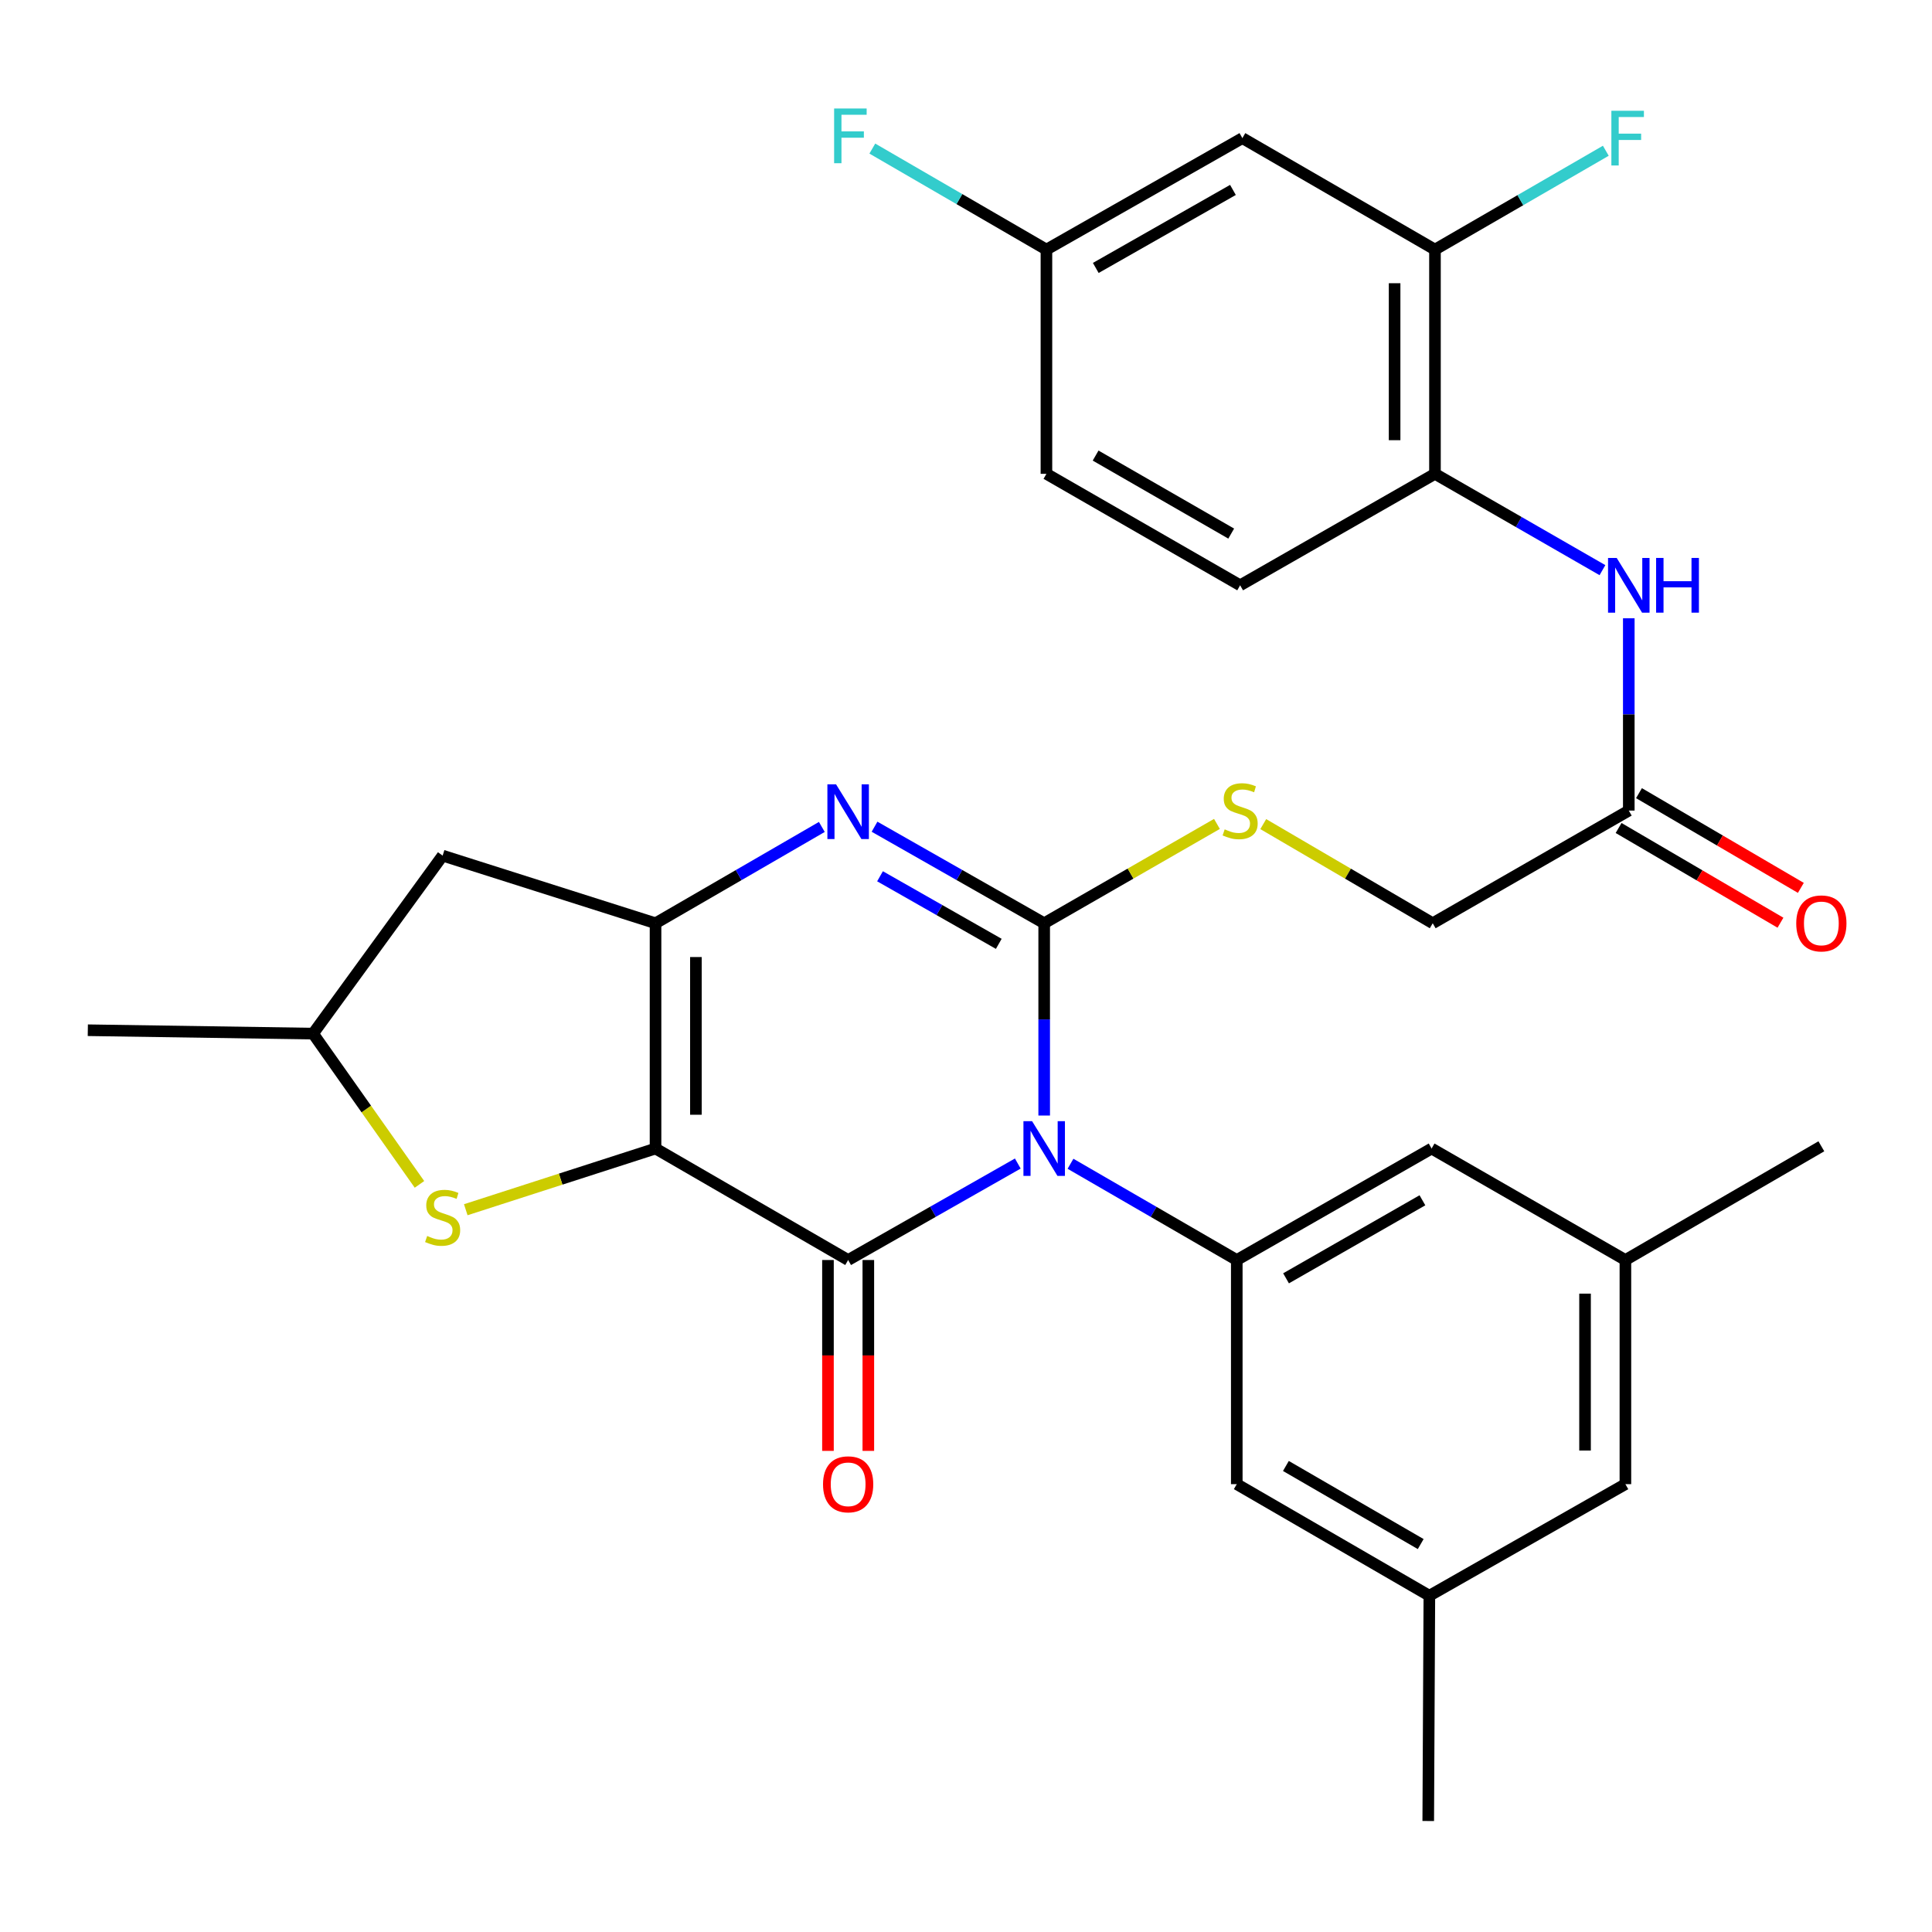 <?xml version='1.0' encoding='iso-8859-1'?>
<svg version='1.1' baseProfile='full'
              xmlns='http://www.w3.org/2000/svg'
                      xmlns:rdkit='http://www.rdkit.org/xml'
                      xmlns:xlink='http://www.w3.org/1999/xlink'
                  xml:space='preserve'
width='1000px' height='1000px' viewBox='0 0 1000 1000'>
<!-- END OF HEADER -->
<rect style='opacity:1.0;fill:#FFFFFF;stroke:none' width='1000' height='1000' x='0' y='0'> </rect>
<path class='bond-1' d='M 526.811,602.245 L 482.905,627.213' style='fill:none;fill-rule:evenodd;stroke:#0000FF;stroke-width:6px;stroke-linecap:butt;stroke-linejoin:miter;stroke-opacity:1' />
<path class='bond-1' d='M 482.905,627.213 L 438.999,652.182' style='fill:none;fill-rule:evenodd;stroke:#000000;stroke-width:6px;stroke-linecap:butt;stroke-linejoin:miter;stroke-opacity:1' />
<path class='bond-2' d='M 540.469,577.402 L 540.469,527.638' style='fill:none;fill-rule:evenodd;stroke:#0000FF;stroke-width:6px;stroke-linecap:butt;stroke-linejoin:miter;stroke-opacity:1' />
<path class='bond-2' d='M 540.469,527.638 L 540.469,477.873' style='fill:none;fill-rule:evenodd;stroke:#000000;stroke-width:6px;stroke-linecap:butt;stroke-linejoin:miter;stroke-opacity:1' />
<path class='bond-5' d='M 554.089,602.362 L 597.12,627.272' style='fill:none;fill-rule:evenodd;stroke:#0000FF;stroke-width:6px;stroke-linecap:butt;stroke-linejoin:miter;stroke-opacity:1' />
<path class='bond-5' d='M 597.12,627.272 L 640.152,652.182' style='fill:none;fill-rule:evenodd;stroke:#000000;stroke-width:6px;stroke-linecap:butt;stroke-linejoin:miter;stroke-opacity:1' />
<path class='bond-0' d='M 339.304,594.478 L 438.999,652.182' style='fill:none;fill-rule:evenodd;stroke:#000000;stroke-width:6px;stroke-linecap:butt;stroke-linejoin:miter;stroke-opacity:1' />
<path class='bond-6' d='M 339.304,594.478 L 290.192,610.315' style='fill:none;fill-rule:evenodd;stroke:#000000;stroke-width:6px;stroke-linecap:butt;stroke-linejoin:miter;stroke-opacity:1' />
<path class='bond-6' d='M 290.192,610.315 L 241.081,626.153' style='fill:none;fill-rule:evenodd;stroke:#CCCC00;stroke-width:6px;stroke-linecap:butt;stroke-linejoin:miter;stroke-opacity:1' />
<path class='bond-31' d='M 339.304,594.478 L 339.304,477.873' style='fill:none;fill-rule:evenodd;stroke:#000000;stroke-width:6px;stroke-linecap:butt;stroke-linejoin:miter;stroke-opacity:1' />
<path class='bond-31' d='M 360.195,576.987 L 360.195,495.364' style='fill:none;fill-rule:evenodd;stroke:#000000;stroke-width:6px;stroke-linecap:butt;stroke-linejoin:miter;stroke-opacity:1' />
<path class='bond-13' d='M 428.553,652.182 L 428.553,701.578' style='fill:none;fill-rule:evenodd;stroke:#000000;stroke-width:6px;stroke-linecap:butt;stroke-linejoin:miter;stroke-opacity:1' />
<path class='bond-13' d='M 428.553,701.578 L 428.553,750.974' style='fill:none;fill-rule:evenodd;stroke:#FF0000;stroke-width:6px;stroke-linecap:butt;stroke-linejoin:miter;stroke-opacity:1' />
<path class='bond-13' d='M 449.444,652.182 L 449.444,701.578' style='fill:none;fill-rule:evenodd;stroke:#000000;stroke-width:6px;stroke-linecap:butt;stroke-linejoin:miter;stroke-opacity:1' />
<path class='bond-13' d='M 449.444,701.578 L 449.444,750.974' style='fill:none;fill-rule:evenodd;stroke:#FF0000;stroke-width:6px;stroke-linecap:butt;stroke-linejoin:miter;stroke-opacity:1' />
<path class='bond-4' d='M 540.469,477.873 L 496.563,452.89' style='fill:none;fill-rule:evenodd;stroke:#000000;stroke-width:6px;stroke-linecap:butt;stroke-linejoin:miter;stroke-opacity:1' />
<path class='bond-4' d='M 496.563,452.89 L 452.657,427.906' style='fill:none;fill-rule:evenodd;stroke:#0000FF;stroke-width:6px;stroke-linecap:butt;stroke-linejoin:miter;stroke-opacity:1' />
<path class='bond-4' d='M 516.966,488.535 L 486.231,471.046' style='fill:none;fill-rule:evenodd;stroke:#000000;stroke-width:6px;stroke-linecap:butt;stroke-linejoin:miter;stroke-opacity:1' />
<path class='bond-4' d='M 486.231,471.046 L 455.497,453.558' style='fill:none;fill-rule:evenodd;stroke:#0000FF;stroke-width:6px;stroke-linecap:butt;stroke-linejoin:miter;stroke-opacity:1' />
<path class='bond-7' d='M 540.469,477.873 L 585.179,452.165' style='fill:none;fill-rule:evenodd;stroke:#000000;stroke-width:6px;stroke-linecap:butt;stroke-linejoin:miter;stroke-opacity:1' />
<path class='bond-7' d='M 585.179,452.165 L 629.888,426.457' style='fill:none;fill-rule:evenodd;stroke:#CCCC00;stroke-width:6px;stroke-linecap:butt;stroke-linejoin:miter;stroke-opacity:1' />
<path class='bond-3' d='M 339.304,477.873 L 382.341,452.948' style='fill:none;fill-rule:evenodd;stroke:#000000;stroke-width:6px;stroke-linecap:butt;stroke-linejoin:miter;stroke-opacity:1' />
<path class='bond-3' d='M 382.341,452.948 L 425.379,428.022' style='fill:none;fill-rule:evenodd;stroke:#0000FF;stroke-width:6px;stroke-linecap:butt;stroke-linejoin:miter;stroke-opacity:1' />
<path class='bond-8' d='M 339.304,477.873 L 229.106,442.87' style='fill:none;fill-rule:evenodd;stroke:#000000;stroke-width:6px;stroke-linecap:butt;stroke-linejoin:miter;stroke-opacity:1' />
<path class='bond-15' d='M 640.152,652.182 L 740.996,594.478' style='fill:none;fill-rule:evenodd;stroke:#000000;stroke-width:6px;stroke-linecap:butt;stroke-linejoin:miter;stroke-opacity:1' />
<path class='bond-15' d='M 665.654,661.658 L 736.245,621.265' style='fill:none;fill-rule:evenodd;stroke:#000000;stroke-width:6px;stroke-linecap:butt;stroke-linejoin:miter;stroke-opacity:1' />
<path class='bond-16' d='M 640.152,652.182 L 640.152,768.195' style='fill:none;fill-rule:evenodd;stroke:#000000;stroke-width:6px;stroke-linecap:butt;stroke-linejoin:miter;stroke-opacity:1' />
<path class='bond-17' d='M 217.119,613.029 L 189.583,574.013' style='fill:none;fill-rule:evenodd;stroke:#CCCC00;stroke-width:6px;stroke-linecap:butt;stroke-linejoin:miter;stroke-opacity:1' />
<path class='bond-17' d='M 189.583,574.013 L 162.047,534.997' style='fill:none;fill-rule:evenodd;stroke:#000000;stroke-width:6px;stroke-linecap:butt;stroke-linejoin:miter;stroke-opacity:1' />
<path class='bond-22' d='M 653.86,426.555 L 697.718,452.214' style='fill:none;fill-rule:evenodd;stroke:#CCCC00;stroke-width:6px;stroke-linecap:butt;stroke-linejoin:miter;stroke-opacity:1' />
<path class='bond-22' d='M 697.718,452.214 L 741.576,477.873' style='fill:none;fill-rule:evenodd;stroke:#000000;stroke-width:6px;stroke-linecap:butt;stroke-linejoin:miter;stroke-opacity:1' />
<path class='bond-33' d='M 229.106,442.87 L 162.047,534.997' style='fill:none;fill-rule:evenodd;stroke:#000000;stroke-width:6px;stroke-linecap:butt;stroke-linejoin:miter;stroke-opacity:1' />
<path class='bond-9' d='M 843.058,320.024 L 843.058,369.789' style='fill:none;fill-rule:evenodd;stroke:#0000FF;stroke-width:6px;stroke-linecap:butt;stroke-linejoin:miter;stroke-opacity:1' />
<path class='bond-9' d='M 843.058,369.789 L 843.058,419.554' style='fill:none;fill-rule:evenodd;stroke:#000000;stroke-width:6px;stroke-linecap:butt;stroke-linejoin:miter;stroke-opacity:1' />
<path class='bond-10' d='M 829.425,295.109 L 786.081,270.183' style='fill:none;fill-rule:evenodd;stroke:#0000FF;stroke-width:6px;stroke-linecap:butt;stroke-linejoin:miter;stroke-opacity:1' />
<path class='bond-10' d='M 786.081,270.183 L 742.737,245.256' style='fill:none;fill-rule:evenodd;stroke:#000000;stroke-width:6px;stroke-linecap:butt;stroke-linejoin:miter;stroke-opacity:1' />
<path class='bond-11' d='M 742.737,245.256 L 742.737,129.186' style='fill:none;fill-rule:evenodd;stroke:#000000;stroke-width:6px;stroke-linecap:butt;stroke-linejoin:miter;stroke-opacity:1' />
<path class='bond-11' d='M 721.846,227.846 L 721.846,146.596' style='fill:none;fill-rule:evenodd;stroke:#000000;stroke-width:6px;stroke-linecap:butt;stroke-linejoin:miter;stroke-opacity:1' />
<path class='bond-21' d='M 742.737,245.256 L 641.893,302.949' style='fill:none;fill-rule:evenodd;stroke:#000000;stroke-width:6px;stroke-linecap:butt;stroke-linejoin:miter;stroke-opacity:1' />
<path class='bond-14' d='M 742.737,129.186 L 643.054,71.493' style='fill:none;fill-rule:evenodd;stroke:#000000;stroke-width:6px;stroke-linecap:butt;stroke-linejoin:miter;stroke-opacity:1' />
<path class='bond-25' d='M 742.737,129.186 L 786.951,103.608' style='fill:none;fill-rule:evenodd;stroke:#000000;stroke-width:6px;stroke-linecap:butt;stroke-linejoin:miter;stroke-opacity:1' />
<path class='bond-25' d='M 786.951,103.608 L 831.166,78.03' style='fill:none;fill-rule:evenodd;stroke:#33CCCC;stroke-width:6px;stroke-linecap:butt;stroke-linejoin:miter;stroke-opacity:1' />
<path class='bond-12' d='M 843.058,419.554 L 741.576,477.873' style='fill:none;fill-rule:evenodd;stroke:#000000;stroke-width:6px;stroke-linecap:butt;stroke-linejoin:miter;stroke-opacity:1' />
<path class='bond-18' d='M 837.783,428.569 L 879.675,453.081' style='fill:none;fill-rule:evenodd;stroke:#000000;stroke-width:6px;stroke-linecap:butt;stroke-linejoin:miter;stroke-opacity:1' />
<path class='bond-18' d='M 879.675,453.081 L 921.567,477.593' style='fill:none;fill-rule:evenodd;stroke:#FF0000;stroke-width:6px;stroke-linecap:butt;stroke-linejoin:miter;stroke-opacity:1' />
<path class='bond-18' d='M 848.333,410.538 L 890.225,435.05' style='fill:none;fill-rule:evenodd;stroke:#000000;stroke-width:6px;stroke-linecap:butt;stroke-linejoin:miter;stroke-opacity:1' />
<path class='bond-18' d='M 890.225,435.05 L 932.117,459.562' style='fill:none;fill-rule:evenodd;stroke:#FF0000;stroke-width:6px;stroke-linecap:butt;stroke-linejoin:miter;stroke-opacity:1' />
<path class='bond-34' d='M 643.054,71.493 L 541.63,129.186' style='fill:none;fill-rule:evenodd;stroke:#000000;stroke-width:6px;stroke-linecap:butt;stroke-linejoin:miter;stroke-opacity:1' />
<path class='bond-34' d='M 638.169,98.305 L 567.172,138.69' style='fill:none;fill-rule:evenodd;stroke:#000000;stroke-width:6px;stroke-linecap:butt;stroke-linejoin:miter;stroke-opacity:1' />
<path class='bond-20' d='M 740.996,594.478 L 841.305,652.182' style='fill:none;fill-rule:evenodd;stroke:#000000;stroke-width:6px;stroke-linecap:butt;stroke-linejoin:miter;stroke-opacity:1' />
<path class='bond-19' d='M 640.152,768.195 L 739.835,825.945' style='fill:none;fill-rule:evenodd;stroke:#000000;stroke-width:6px;stroke-linecap:butt;stroke-linejoin:miter;stroke-opacity:1' />
<path class='bond-19' d='M 665.577,758.781 L 735.355,799.207' style='fill:none;fill-rule:evenodd;stroke:#000000;stroke-width:6px;stroke-linecap:butt;stroke-linejoin:miter;stroke-opacity:1' />
<path class='bond-30' d='M 162.047,534.997 L 45.455,533.245' style='fill:none;fill-rule:evenodd;stroke:#000000;stroke-width:6px;stroke-linecap:butt;stroke-linejoin:miter;stroke-opacity:1' />
<path class='bond-24' d='M 739.835,825.945 L 841.305,768.195' style='fill:none;fill-rule:evenodd;stroke:#000000;stroke-width:6px;stroke-linecap:butt;stroke-linejoin:miter;stroke-opacity:1' />
<path class='bond-28' d='M 739.835,825.945 L 739.255,942.55' style='fill:none;fill-rule:evenodd;stroke:#000000;stroke-width:6px;stroke-linecap:butt;stroke-linejoin:miter;stroke-opacity:1' />
<path class='bond-29' d='M 841.305,652.182 L 942.729,593.317' style='fill:none;fill-rule:evenodd;stroke:#000000;stroke-width:6px;stroke-linecap:butt;stroke-linejoin:miter;stroke-opacity:1' />
<path class='bond-32' d='M 841.305,652.182 L 841.305,768.195' style='fill:none;fill-rule:evenodd;stroke:#000000;stroke-width:6px;stroke-linecap:butt;stroke-linejoin:miter;stroke-opacity:1' />
<path class='bond-32' d='M 820.415,669.584 L 820.415,750.793' style='fill:none;fill-rule:evenodd;stroke:#000000;stroke-width:6px;stroke-linecap:butt;stroke-linejoin:miter;stroke-opacity:1' />
<path class='bond-26' d='M 641.893,302.949 L 541.63,245.256' style='fill:none;fill-rule:evenodd;stroke:#000000;stroke-width:6px;stroke-linecap:butt;stroke-linejoin:miter;stroke-opacity:1' />
<path class='bond-26' d='M 637.272,276.188 L 567.088,235.803' style='fill:none;fill-rule:evenodd;stroke:#000000;stroke-width:6px;stroke-linecap:butt;stroke-linejoin:miter;stroke-opacity:1' />
<path class='bond-23' d='M 541.63,129.186 L 541.63,245.256' style='fill:none;fill-rule:evenodd;stroke:#000000;stroke-width:6px;stroke-linecap:butt;stroke-linejoin:miter;stroke-opacity:1' />
<path class='bond-27' d='M 541.63,129.186 L 496.571,103.046' style='fill:none;fill-rule:evenodd;stroke:#000000;stroke-width:6px;stroke-linecap:butt;stroke-linejoin:miter;stroke-opacity:1' />
<path class='bond-27' d='M 496.571,103.046 L 451.512,76.907' style='fill:none;fill-rule:evenodd;stroke:#33CCCC;stroke-width:6px;stroke-linecap:butt;stroke-linejoin:miter;stroke-opacity:1' />
<path  class='atom-0' d='M 534.209 580.318
L 543.489 595.318
Q 544.409 596.798, 545.889 599.478
Q 547.369 602.158, 547.449 602.318
L 547.449 580.318
L 551.209 580.318
L 551.209 608.638
L 547.329 608.638
L 537.369 592.238
Q 536.209 590.318, 534.969 588.118
Q 533.769 585.918, 533.409 585.238
L 533.409 608.638
L 529.729 608.638
L 529.729 580.318
L 534.209 580.318
' fill='#0000FF'/>
<path  class='atom-5' d='M 432.739 405.974
L 442.019 420.974
Q 442.939 422.454, 444.419 425.134
Q 445.899 427.814, 445.979 427.974
L 445.979 405.974
L 449.739 405.974
L 449.739 434.294
L 445.859 434.294
L 435.899 417.894
Q 434.739 415.974, 433.499 413.774
Q 432.299 411.574, 431.939 410.894
L 431.939 434.294
L 428.259 434.294
L 428.259 405.974
L 432.739 405.974
' fill='#0000FF'/>
<path  class='atom-7' d='M 221.106 639.735
Q 221.426 639.855, 222.746 640.415
Q 224.066 640.975, 225.506 641.335
Q 226.986 641.655, 228.426 641.655
Q 231.106 641.655, 232.666 640.375
Q 234.226 639.055, 234.226 636.775
Q 234.226 635.215, 233.426 634.255
Q 232.666 633.295, 231.466 632.775
Q 230.266 632.255, 228.266 631.655
Q 225.746 630.895, 224.226 630.175
Q 222.746 629.455, 221.666 627.935
Q 220.626 626.415, 220.626 623.855
Q 220.626 620.295, 223.026 618.095
Q 225.466 615.895, 230.266 615.895
Q 233.546 615.895, 237.266 617.455
L 236.346 620.535
Q 232.946 619.135, 230.386 619.135
Q 227.626 619.135, 226.106 620.295
Q 224.586 621.415, 224.626 623.375
Q 224.626 624.895, 225.386 625.815
Q 226.186 626.735, 227.306 627.255
Q 228.466 627.775, 230.386 628.375
Q 232.946 629.175, 234.466 629.975
Q 235.986 630.775, 237.066 632.415
Q 238.186 634.015, 238.186 636.775
Q 238.186 640.695, 235.546 642.815
Q 232.946 644.895, 228.586 644.895
Q 226.066 644.895, 224.146 644.335
Q 222.266 643.815, 220.026 642.895
L 221.106 639.735
' fill='#CCCC00'/>
<path  class='atom-8' d='M 633.893 429.274
Q 634.213 429.394, 635.533 429.954
Q 636.853 430.514, 638.293 430.874
Q 639.773 431.194, 641.213 431.194
Q 643.893 431.194, 645.453 429.914
Q 647.013 428.594, 647.013 426.314
Q 647.013 424.754, 646.213 423.794
Q 645.453 422.834, 644.253 422.314
Q 643.053 421.794, 641.053 421.194
Q 638.533 420.434, 637.013 419.714
Q 635.533 418.994, 634.453 417.474
Q 633.413 415.954, 633.413 413.394
Q 633.413 409.834, 635.813 407.634
Q 638.253 405.434, 643.053 405.434
Q 646.333 405.434, 650.053 406.994
L 649.133 410.074
Q 645.733 408.674, 643.173 408.674
Q 640.413 408.674, 638.893 409.834
Q 637.373 410.954, 637.413 412.914
Q 637.413 414.434, 638.173 415.354
Q 638.973 416.274, 640.093 416.794
Q 641.253 417.314, 643.173 417.914
Q 645.733 418.714, 647.253 419.514
Q 648.773 420.314, 649.853 421.954
Q 650.973 423.554, 650.973 426.314
Q 650.973 430.234, 648.333 432.354
Q 645.733 434.434, 641.373 434.434
Q 638.853 434.434, 636.933 433.874
Q 635.053 433.354, 632.813 432.434
L 633.893 429.274
' fill='#CCCC00'/>
<path  class='atom-10' d='M 836.798 288.789
L 846.078 303.789
Q 846.998 305.269, 848.478 307.949
Q 849.958 310.629, 850.038 310.789
L 850.038 288.789
L 853.798 288.789
L 853.798 317.109
L 849.918 317.109
L 839.958 300.709
Q 838.798 298.789, 837.558 296.589
Q 836.358 294.389, 835.998 293.709
L 835.998 317.109
L 832.318 317.109
L 832.318 288.789
L 836.798 288.789
' fill='#0000FF'/>
<path  class='atom-10' d='M 857.198 288.789
L 861.038 288.789
L 861.038 300.829
L 875.518 300.829
L 875.518 288.789
L 879.358 288.789
L 879.358 317.109
L 875.518 317.109
L 875.518 304.029
L 861.038 304.029
L 861.038 317.109
L 857.198 317.109
L 857.198 288.789
' fill='#0000FF'/>
<path  class='atom-14' d='M 425.999 768.275
Q 425.999 761.475, 429.359 757.675
Q 432.719 753.875, 438.999 753.875
Q 445.279 753.875, 448.639 757.675
Q 451.999 761.475, 451.999 768.275
Q 451.999 775.155, 448.599 779.075
Q 445.199 782.955, 438.999 782.955
Q 432.759 782.955, 429.359 779.075
Q 425.999 775.195, 425.999 768.275
M 438.999 779.755
Q 443.319 779.755, 445.639 776.875
Q 447.999 773.955, 447.999 768.275
Q 447.999 762.715, 445.639 759.915
Q 443.319 757.075, 438.999 757.075
Q 434.679 757.075, 432.319 759.875
Q 429.999 762.675, 429.999 768.275
Q 429.999 773.995, 432.319 776.875
Q 434.679 779.755, 438.999 779.755
' fill='#FF0000'/>
<path  class='atom-19' d='M 929.729 477.953
Q 929.729 471.153, 933.089 467.353
Q 936.449 463.553, 942.729 463.553
Q 949.009 463.553, 952.369 467.353
Q 955.729 471.153, 955.729 477.953
Q 955.729 484.833, 952.329 488.753
Q 948.929 492.633, 942.729 492.633
Q 936.489 492.633, 933.089 488.753
Q 929.729 484.873, 929.729 477.953
M 942.729 489.433
Q 947.049 489.433, 949.369 486.553
Q 951.729 483.633, 951.729 477.953
Q 951.729 472.393, 949.369 469.593
Q 947.049 466.753, 942.729 466.753
Q 938.409 466.753, 936.049 469.553
Q 933.729 472.353, 933.729 477.953
Q 933.729 483.673, 936.049 486.553
Q 938.409 489.433, 942.729 489.433
' fill='#FF0000'/>
<path  class='atom-26' d='M 834.046 57.333
L 850.886 57.333
L 850.886 60.573
L 837.846 60.573
L 837.846 69.173
L 849.446 69.173
L 849.446 72.453
L 837.846 72.453
L 837.846 85.653
L 834.046 85.653
L 834.046 57.333
' fill='#33CCCC'/>
<path  class='atom-28' d='M 431.739 56.161
L 448.579 56.161
L 448.579 59.401
L 435.539 59.401
L 435.539 68.001
L 447.139 68.001
L 447.139 71.281
L 435.539 71.281
L 435.539 84.481
L 431.739 84.481
L 431.739 56.161
' fill='#33CCCC'/>
</svg>
